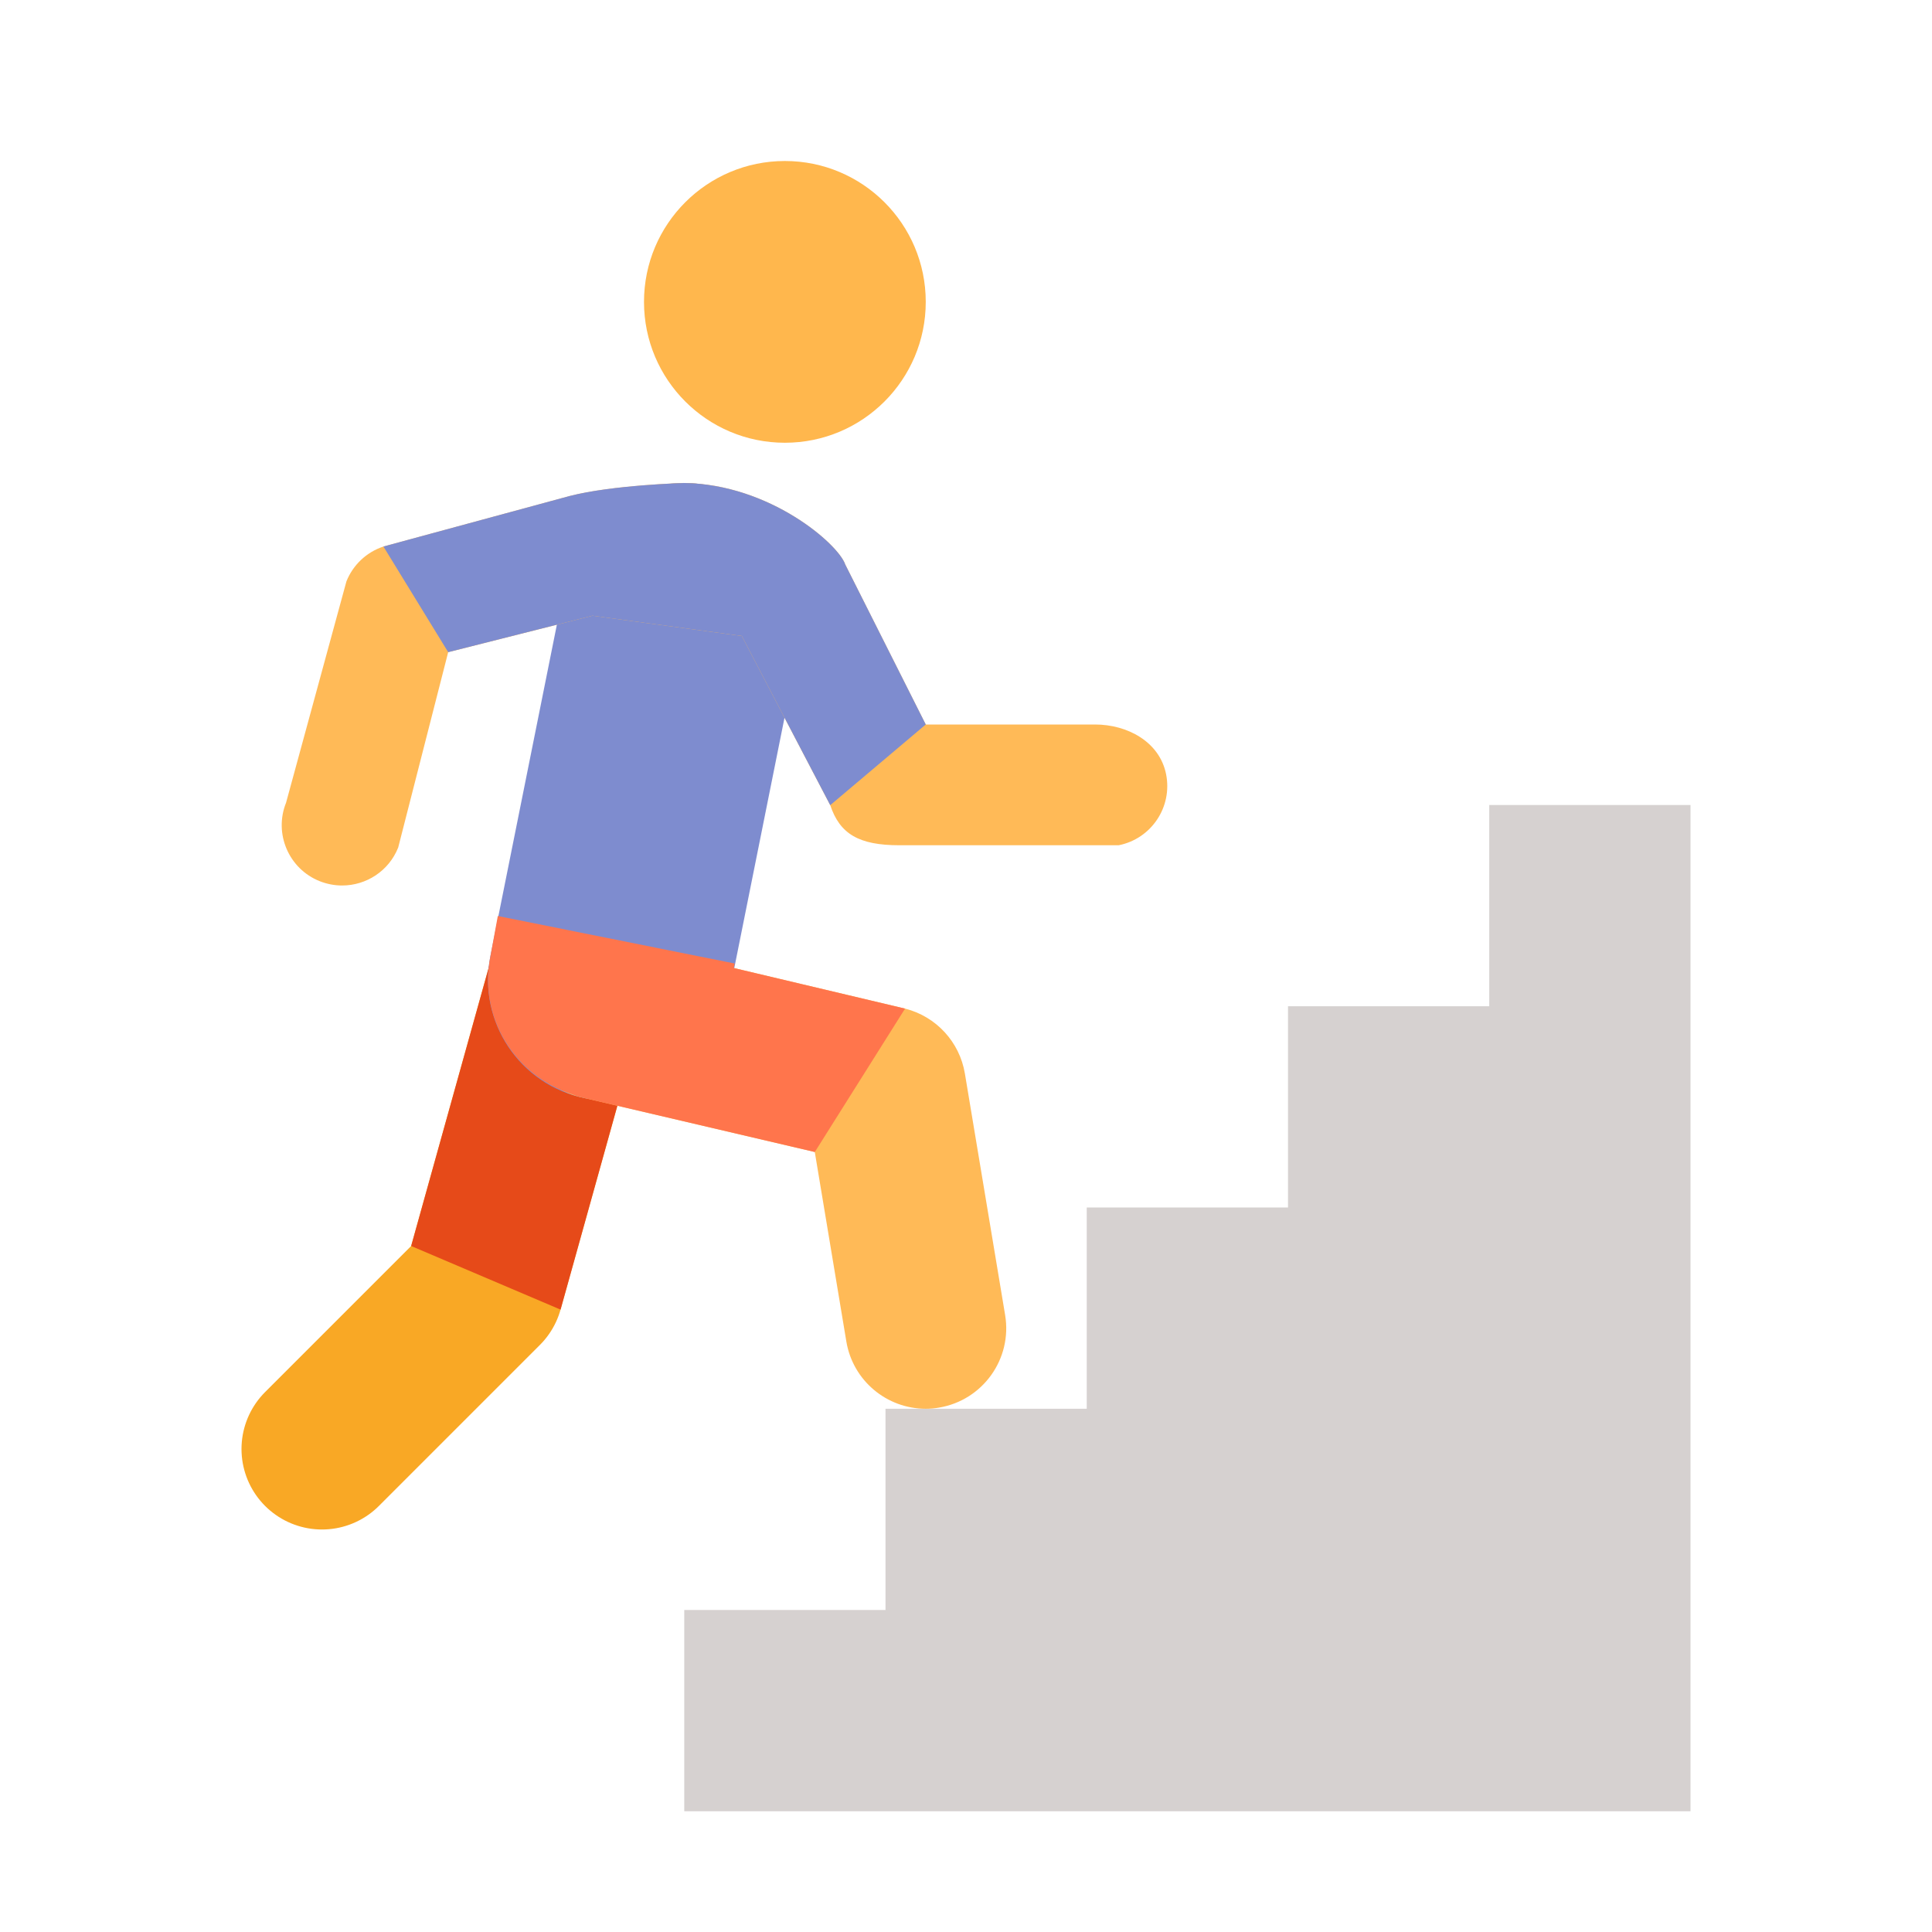 ﻿<svg width="48px" height="48px" version="1.1" xmlns="http://www.w3.org/2000/svg" xmlns:xlink="http://www.w3.org/1999/xlink" x="0px" y="0px" viewBox="0 0 48 48" enable-background="new 0 0 48 48" xml:space="preserve">
<polygon style="fill:#D6D1D0;" points="17,45 42,45 42,20 37,20 37,25 32,25 32,30 27,30 27,35 22,35 22,40 17,40 17,45 17,45 "></polygon>
<path style="fill:#FFB74D;" d="M19.5,4C21.433,4,23,5.566,23,7.5S21.433,11,19.5,11C17.568,11,16,9.434,16,7.5S17.568,4,19.5,4"></path>
<polyline style="fill:none;stroke:#F9A825;stroke-width:4;stroke-linecap:round;stroke-linejoin:round;stroke-miterlimit:10;" points="
	8,36 12,32 14.813,21.906 "></polyline>
<path style="fill:#E64A19;" d="M10.215,30.957l2.671-9.587c0.297-1.064,1.4-1.685,2.464-1.39c1.063,0.297,1.686,1.399,1.39,2.463
	l-2.813,10.094L10.215,30.957z"></path>
<path style="fill:#7E8CCF;" d="M15.128,27.344c-0.195,0-0.393-0.02-0.593-0.059c-1.625-0.327-2.678-1.906-2.352-3.531l1.875-9.344
	c0.326-1.625,1.908-2.676,3.531-2.352c1.625,0.326,2.678,1.906,2.352,3.531l-1.875,9.344C17.781,26.359,16.529,27.344,15.128,27.344
	z"></path>
<path style="fill:#FFBA57;" d="M8.5,22c-0.186,0-0.374-0.035-0.557-0.107c-0.77-0.307-1.144-1.182-0.836-1.949l1.5-5.5
	c0.164-0.41,0.5-0.727,0.918-0.865l4.622-1.254C15.219,12.047,17,12,17,12l0,0c2.125,0.031,3.83,1.516,4,2.025L23,18h4.206
	c0.794,0,1.602,0.422,1.765,1.234c0.163,0.813-0.364,1.604-1.177,1.766h-5.45c-1,0-1.478-0.277-1.717-0.996l-2.197-4.203
	l-3.711-0.504l-3.584,0.906l-1.242,4.854C9.658,21.645,9.095,22,8.5,22z"></path>
<path style="fill:#7E8CCF;" d="M9.526,13.578l4.622-1.254C15.219,12.047,17,12,17,12l0,0c2.125,0.031,3.83,1.516,4,2.025L23,18
	l-2.373,2.004l-2.197-4.203l-3.711-0.504l-3.584,0.906L9.526,13.578z"></path>
<path style="fill:#FFBA57;" d="M22.998,35c-0.961,0-1.808-0.693-1.971-1.672l-0.784-4.707l-5.853-1.371
	c-1.071-0.268-1.723-1.354-1.455-2.426c0.269-1.072,1.358-1.726,2.426-1.455l7.124,1.689c0.772,0.195,1.356,0.828,1.487,1.613l1,6
	c0.182,1.09-0.555,2.119-1.644,2.301C23.218,34.992,23.107,35,22.998,35z"></path>
<path style="fill:#FF754C;" d="M22.486,25.059l-4.256-1.009l0.021-0.112l-5.883-1.18l-0.183,0.996
	c-0.303,1.511,0.593,2.97,2.026,3.431c0.06,0.021,0.117,0.049,0.181,0.065l0.127,0.03c0.006,0.001,0.011,0.004,0.017,0.005
	c0.003,0.001,0.006,0,0.009,0.001l5.699,1.335L22.486,25.059z"></path>
</svg>